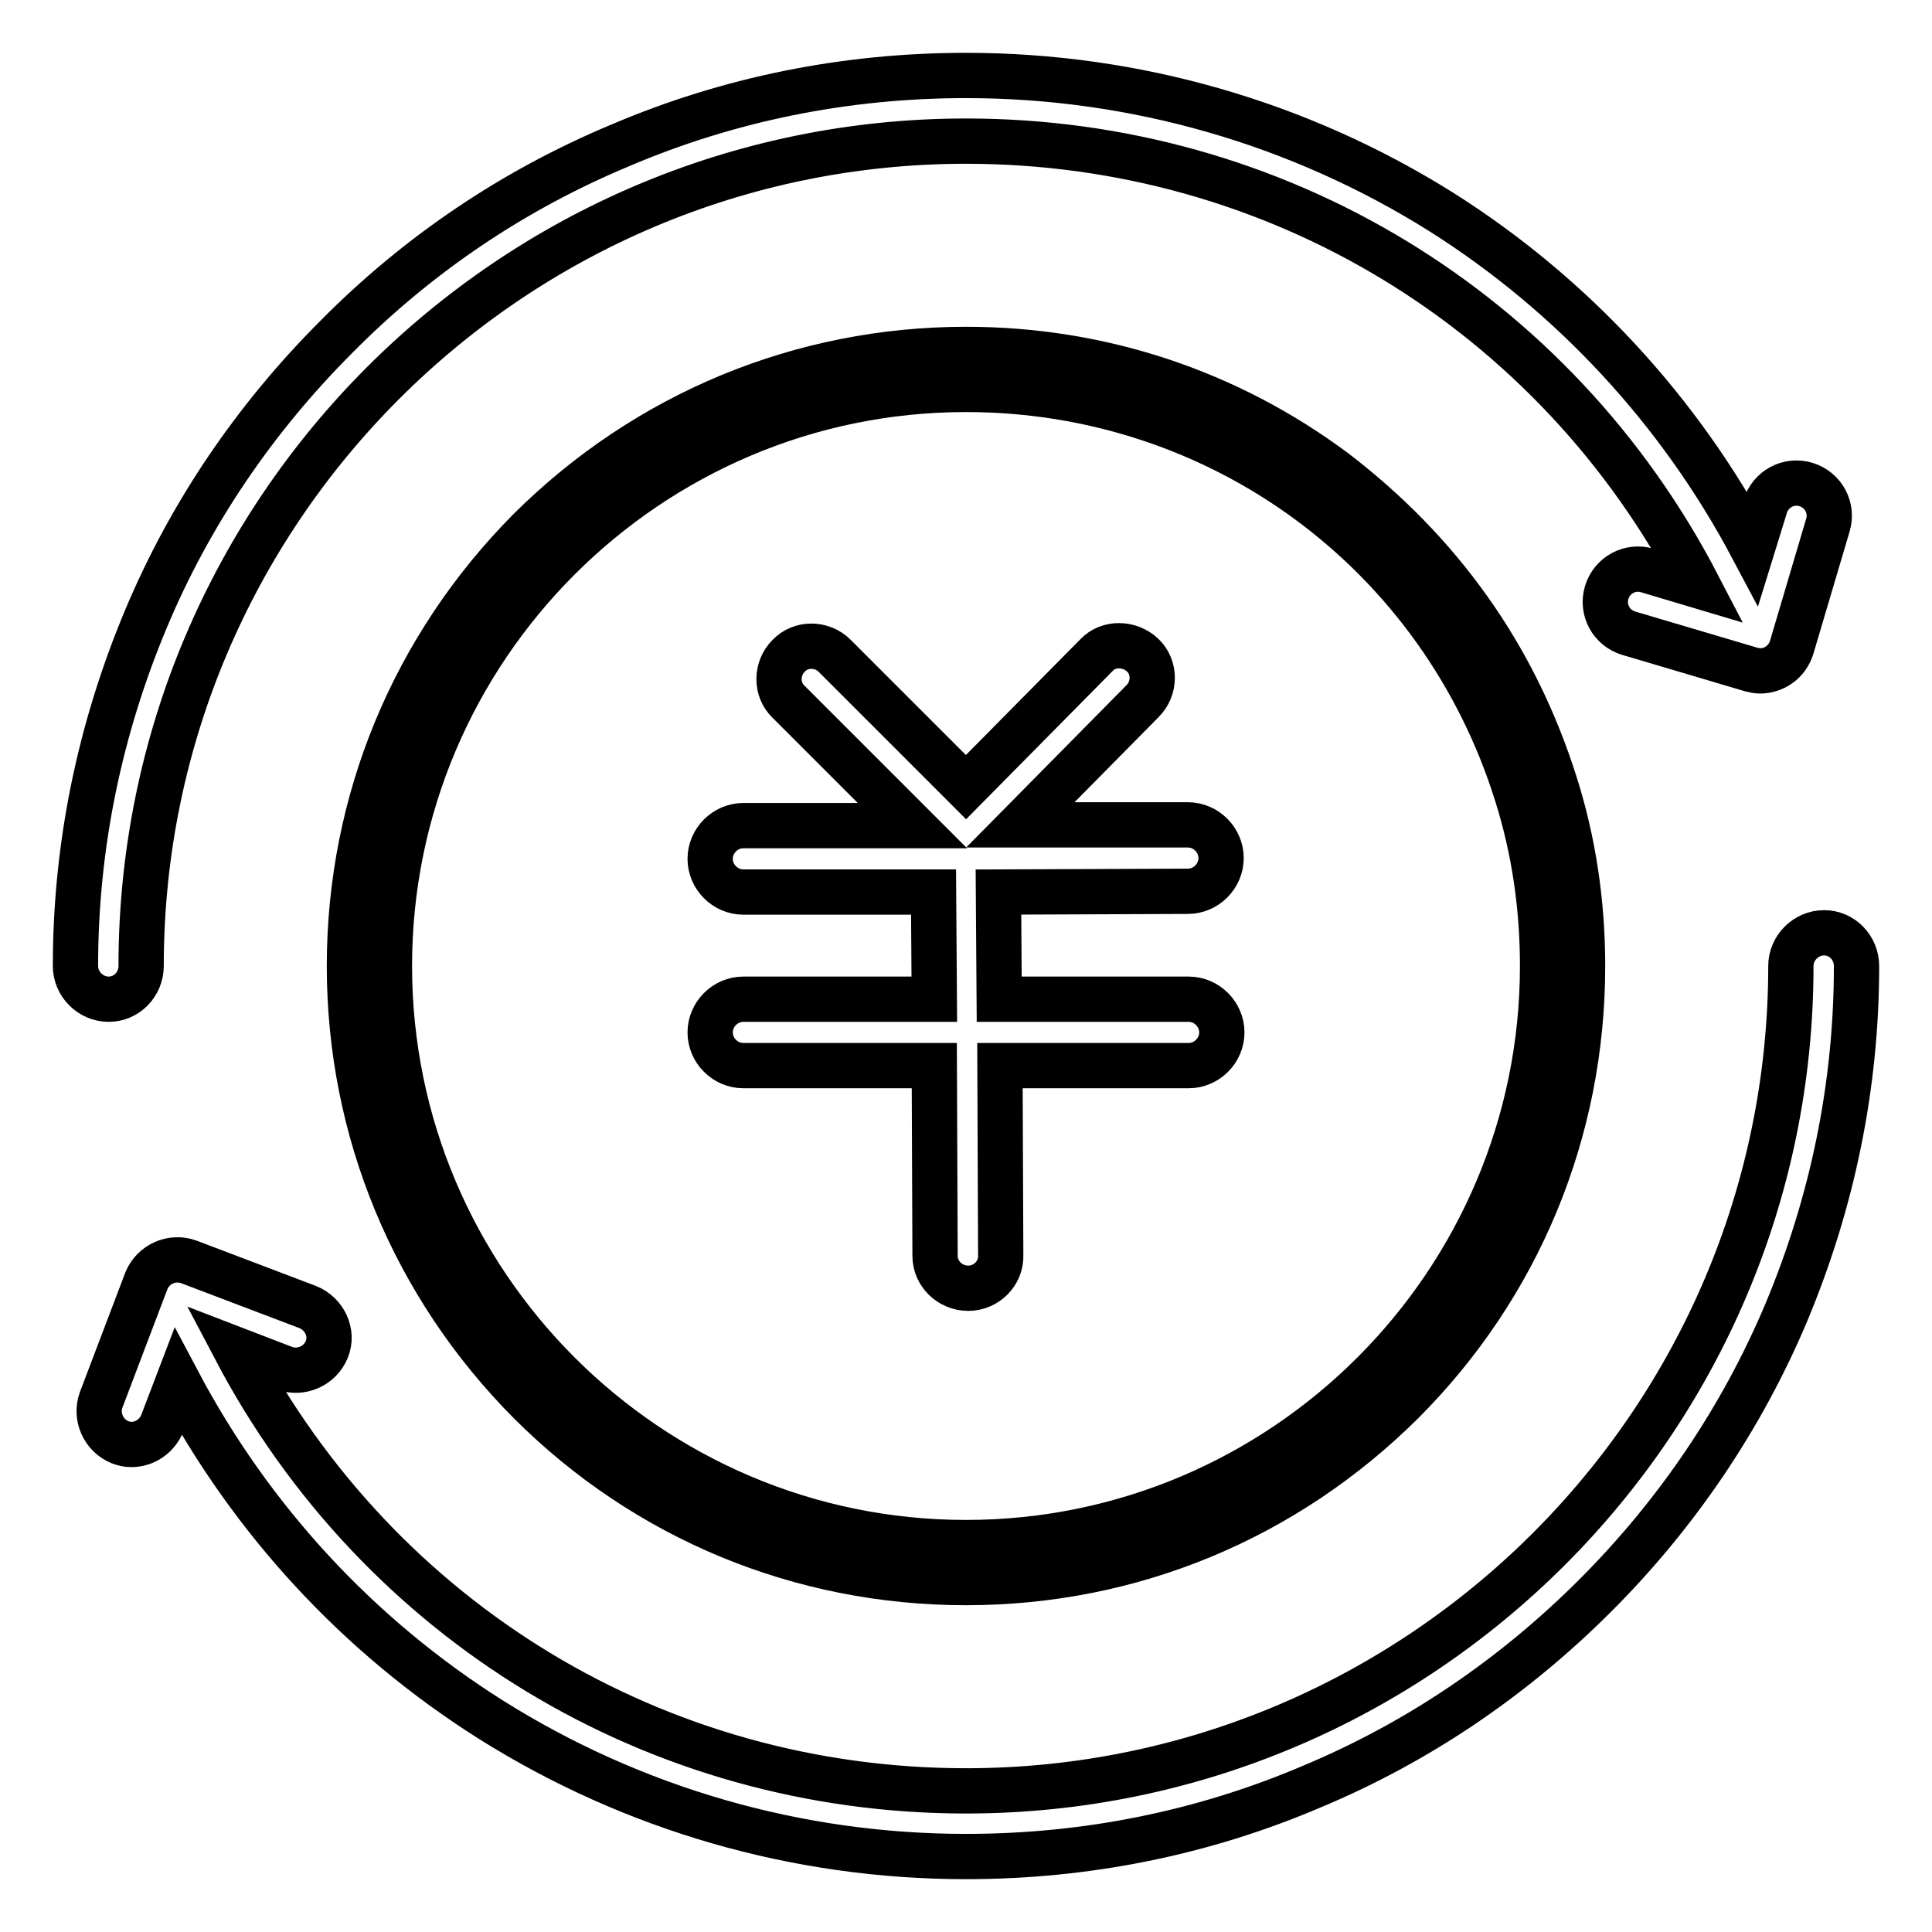 <?xml version="1.0" encoding="utf-8"?>
<!-- Svg Vector Icons : http://www.onlinewebfonts.com/icon -->
<!DOCTYPE svg PUBLIC "-//W3C//DTD SVG 1.1//EN" "http://www.w3.org/Graphics/SVG/1.1/DTD/svg11.dtd">
<svg version="1.1" xmlns="http://www.w3.org/2000/svg" xmlns:xlink="http://www.w3.org/1999/xlink" x="0px" y="0px" viewBox="0 0 256 256" enable-background="new 0 0 256 256" xml:space="preserve">
<g> <path stroke-width="6" fill-opacity="0" stroke="#000000"  d="M18.7,128C18.7,67.7,67.8,18.7,128,18.7c41.1,0,78.1,22.5,97,58.9l-6.7-2c-2.3-0.7-4.7,0.6-5.4,2.9 c-0.7,2.3,0.6,4.7,2.9,5.4l16.2,4.8c0.4,0.1,0.8,0.2,1.2,0.2c1.9,0,3.6-1.2,4.2-3.1l4.8-16.2c0.7-2.3-0.6-4.7-2.9-5.4 c-2.3-0.7-4.7,0.6-5.4,2.9l-1.7,5.5c-9.6-18.1-23.8-33.5-41.2-44.5C172.2,16.3,150.4,10,128,10c-15.9,0-31.4,3.1-45.9,9.3 C68,25.2,55.4,33.7,44.6,44.6C33.8,55.4,25.2,68,19.3,82.1c-6.1,14.6-9.3,30-9.3,45.9c0,2.4,2,4.4,4.4,4.4 C16.8,132.4,18.7,130.4,18.7,128z M241.7,123.6c-2.4,0-4.4,2-4.4,4.4c0,60.3-49.1,109.3-109.3,109.3c-41,0-77.8-22.4-96.8-58.5 l6.5,2.5c2.2,0.8,4.7-0.3,5.6-2.5c0.9-2.2-0.3-4.7-2.5-5.6l-15.8-6c-2.2-0.8-4.7,0.3-5.6,2.5l-6,15.8c-0.8,2.2,0.3,4.7,2.5,5.6 c0.5,0.2,1,0.3,1.5,0.3c1.8,0,3.4-1.1,4.1-2.8l2.1-5.5c9.7,18.3,23.9,33.7,41.5,44.8C83.9,239.7,105.6,246,128,246 c15.9,0,31.4-3.1,45.9-9.3c14.1-5.9,26.7-14.5,37.5-25.3c10.8-10.8,19.4-23.5,25.3-37.5c6.1-14.6,9.3-30,9.3-45.9 C246,125.6,244.1,123.6,241.7,123.6z"/> <path stroke-width="6" fill-opacity="0" stroke="#000000"  d="M176.9,62.5c-14.2-10.6-31.1-16.2-48.9-16.2c-21.8,0-42.3,8.5-57.8,23.9C54.8,85.7,46.3,106.2,46.3,128 c0,21.8,8.5,42.3,23.9,57.8c15.4,15.4,35.9,23.9,57.8,23.9s42.3-8.5,57.8-23.9c15.4-15.4,23.9-35.9,23.9-57.8 c0-8.3-1.2-16.5-3.7-24.3c-2.6-8.2-6.4-16-11.4-23C189.7,73.8,183.7,67.7,176.9,62.5z M204.4,128c0,42.1-34.3,76.4-76.4,76.4 c-42.1,0-76.4-34.3-76.4-76.4c0-42.1,34.3-76.4,76.4-76.4c33.7,0,63,21.6,73,53.7C203.3,112.6,204.4,120.2,204.4,128z"/> <path stroke-width="6" fill-opacity="0" stroke="#000000"  d="M157.4,118.1c2.4,0,4.4-2,4.4-4.4c0-2.4-2-4.4-4.4-4.4h-22.2l16.2-16.4c1.7-1.7,1.7-4.5,0-6.1 s-4.5-1.7-6.1,0L128,104.3l-17.4-17.4c-1.7-1.7-4.5-1.7-6.1,0c-1.7,1.7-1.7,4.5,0,6.1l16.4,16.4H98.5c-2.4,0-4.4,2-4.4,4.4 c0,2.4,2,4.4,4.4,4.4h25.2l0.1,14.2H98.5c-2.4,0-4.4,2-4.4,4.4s2,4.4,4.4,4.4h25.3l0.1,25.2c0,2.4,2,4.3,4.4,4.3h0 c2.4,0,4.4-2,4.3-4.4l-0.1-25.1h25c2.4,0,4.4-2,4.4-4.4s-2-4.4-4.4-4.4h-25.1l-0.1-14.2L157.4,118.1L157.4,118.1z"/></g>
</svg>